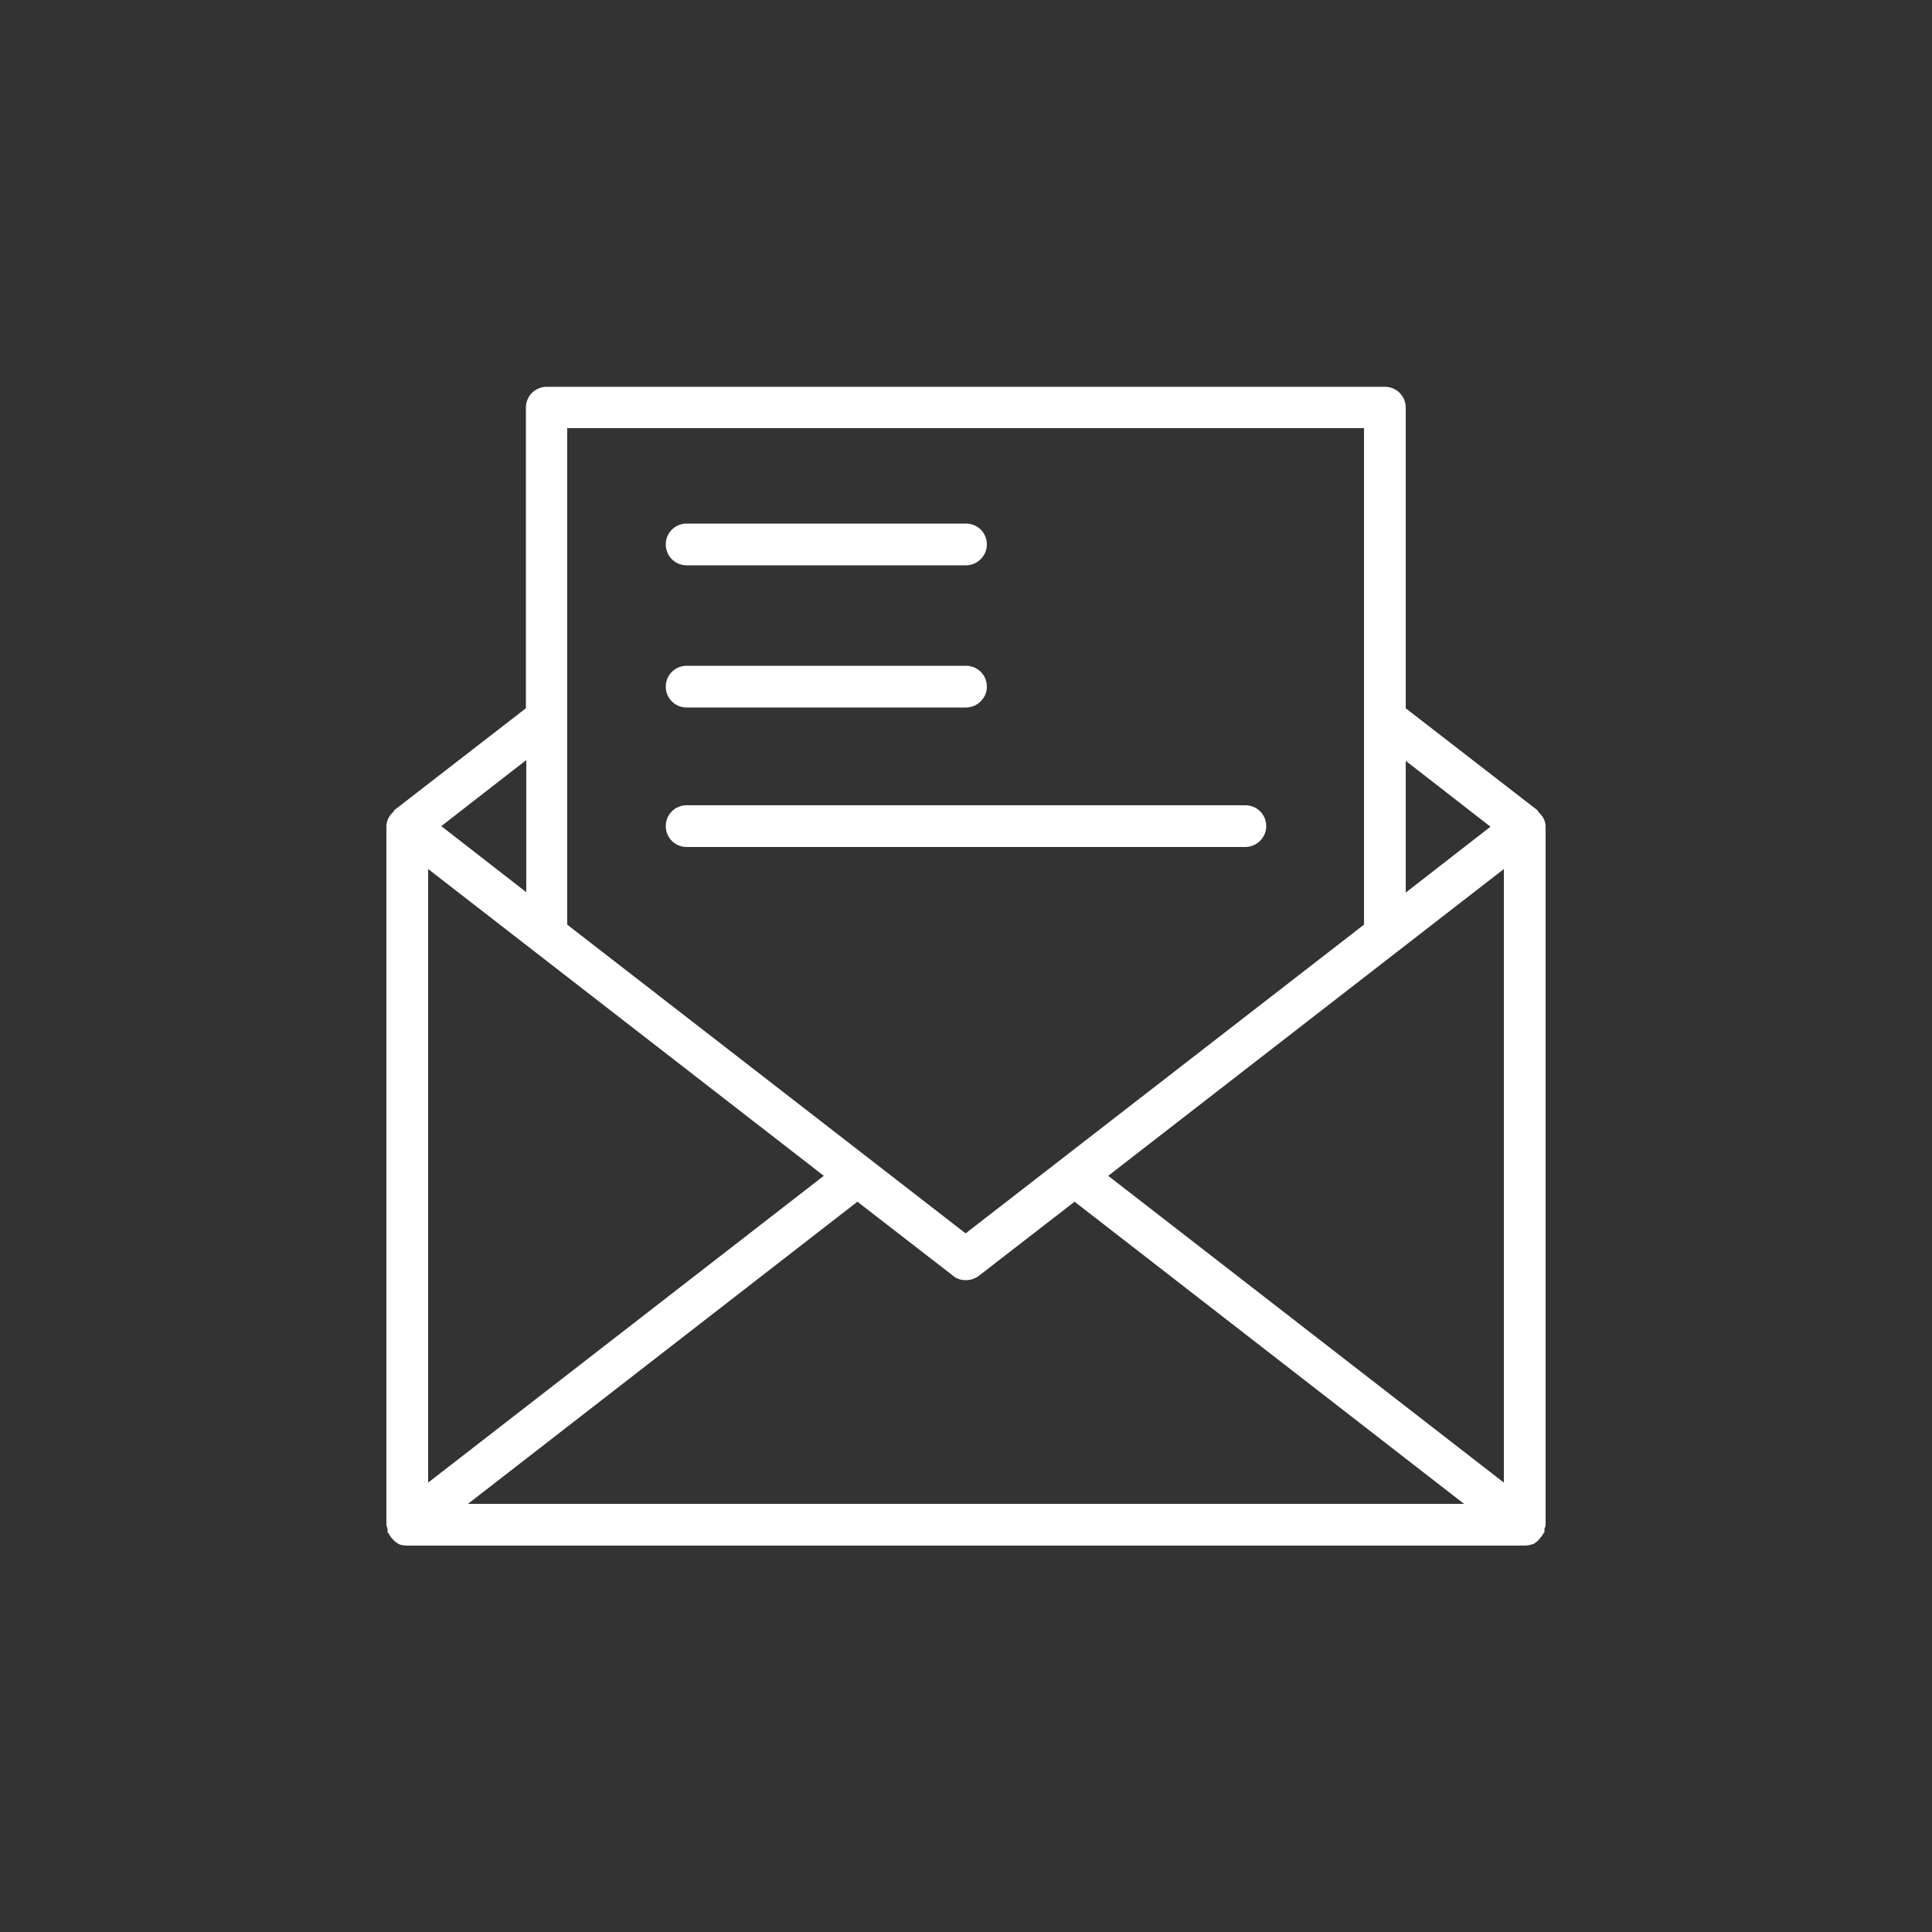 <?xml version="1.0" encoding="UTF-8"?><svg id="_レイヤー_2" xmlns="http://www.w3.org/2000/svg" viewBox="0 0 50 50"><rect x="0" y="0" width="50" height="50" fill="#333333" stroke="none"/><defs><style>.cls-1{fill:none;}.cls-2{fill:#fff;}</style></defs><g id="header"><path class="cls-2" d="M17.77,14.63h7.23c.29,0,.54-.24.54-.54s-.24-.54-.54-.54h-7.23c-.3,0-.54.24-.54.54s.24.54.54.54Z"/><path class="cls-2" d="M17.77,21.92h14.46c.29,0,.54-.24.54-.54s-.24-.54-.54-.54h-14.46c-.3,0-.54.24-.54.54s.24.54.54.54Z"/><path class="cls-2" d="M17.77,18.31h7.23c.29,0,.54-.24.54-.54s-.24-.54-.54-.54h-7.23c-.3,0-.54.24-.54.54s.24.54.54.54Z"/><path class="cls-2" d="M40,21.39c0-.15-.08-.28-.19-.38-.01-.01,0-.03-.02-.04l-3.41-2.64v-7.78c0-.3-.24-.54-.54-.54H14.15c-.3,0-.54.24-.54.54v7.78l-3.41,2.64s0,.03-.02.04c-.11.1-.18.23-.18.38v18.08s.02.06.03.1c0,.03,0,.05,0,.08,0,.02.03.03.03.04.03.06.07.11.11.15.03.03.05.06.09.08.02,0,.02.03.04.03.07.04.16.05.24.05h28.92c.08,0,.16-.02.24-.05.02,0,.02-.02.04-.03.04-.02.06-.05.09-.08.04-.05.08-.09.11-.15,0-.02.03-.02.03-.04,0-.03,0-.05,0-.08,0-.03.03-.06.03-.1v-18.08ZM38.92,22.49v15.88l-10.24-7.94,10.24-7.94ZM38.58,21.39l-2.2,1.71v-3.41l2.2,1.71ZM14.69,11.08h20.61v12.85l-6.53,5.06-3.78,2.93-3.78-2.93-6.53-5.06v-12.85ZM11.08,22.49l10.24,7.94-10.24,7.94v-15.88ZM13.62,19.68v3.41l-2.2-1.71,2.2-1.71ZM12.11,38.92l10.08-7.82,2.48,1.92c.09.08.21.11.33.11s.23-.04.33-.11l2.48-1.92,10.08,7.82H12.11Z"/><rect class="cls-1" width="50" height="50"/></g></svg>